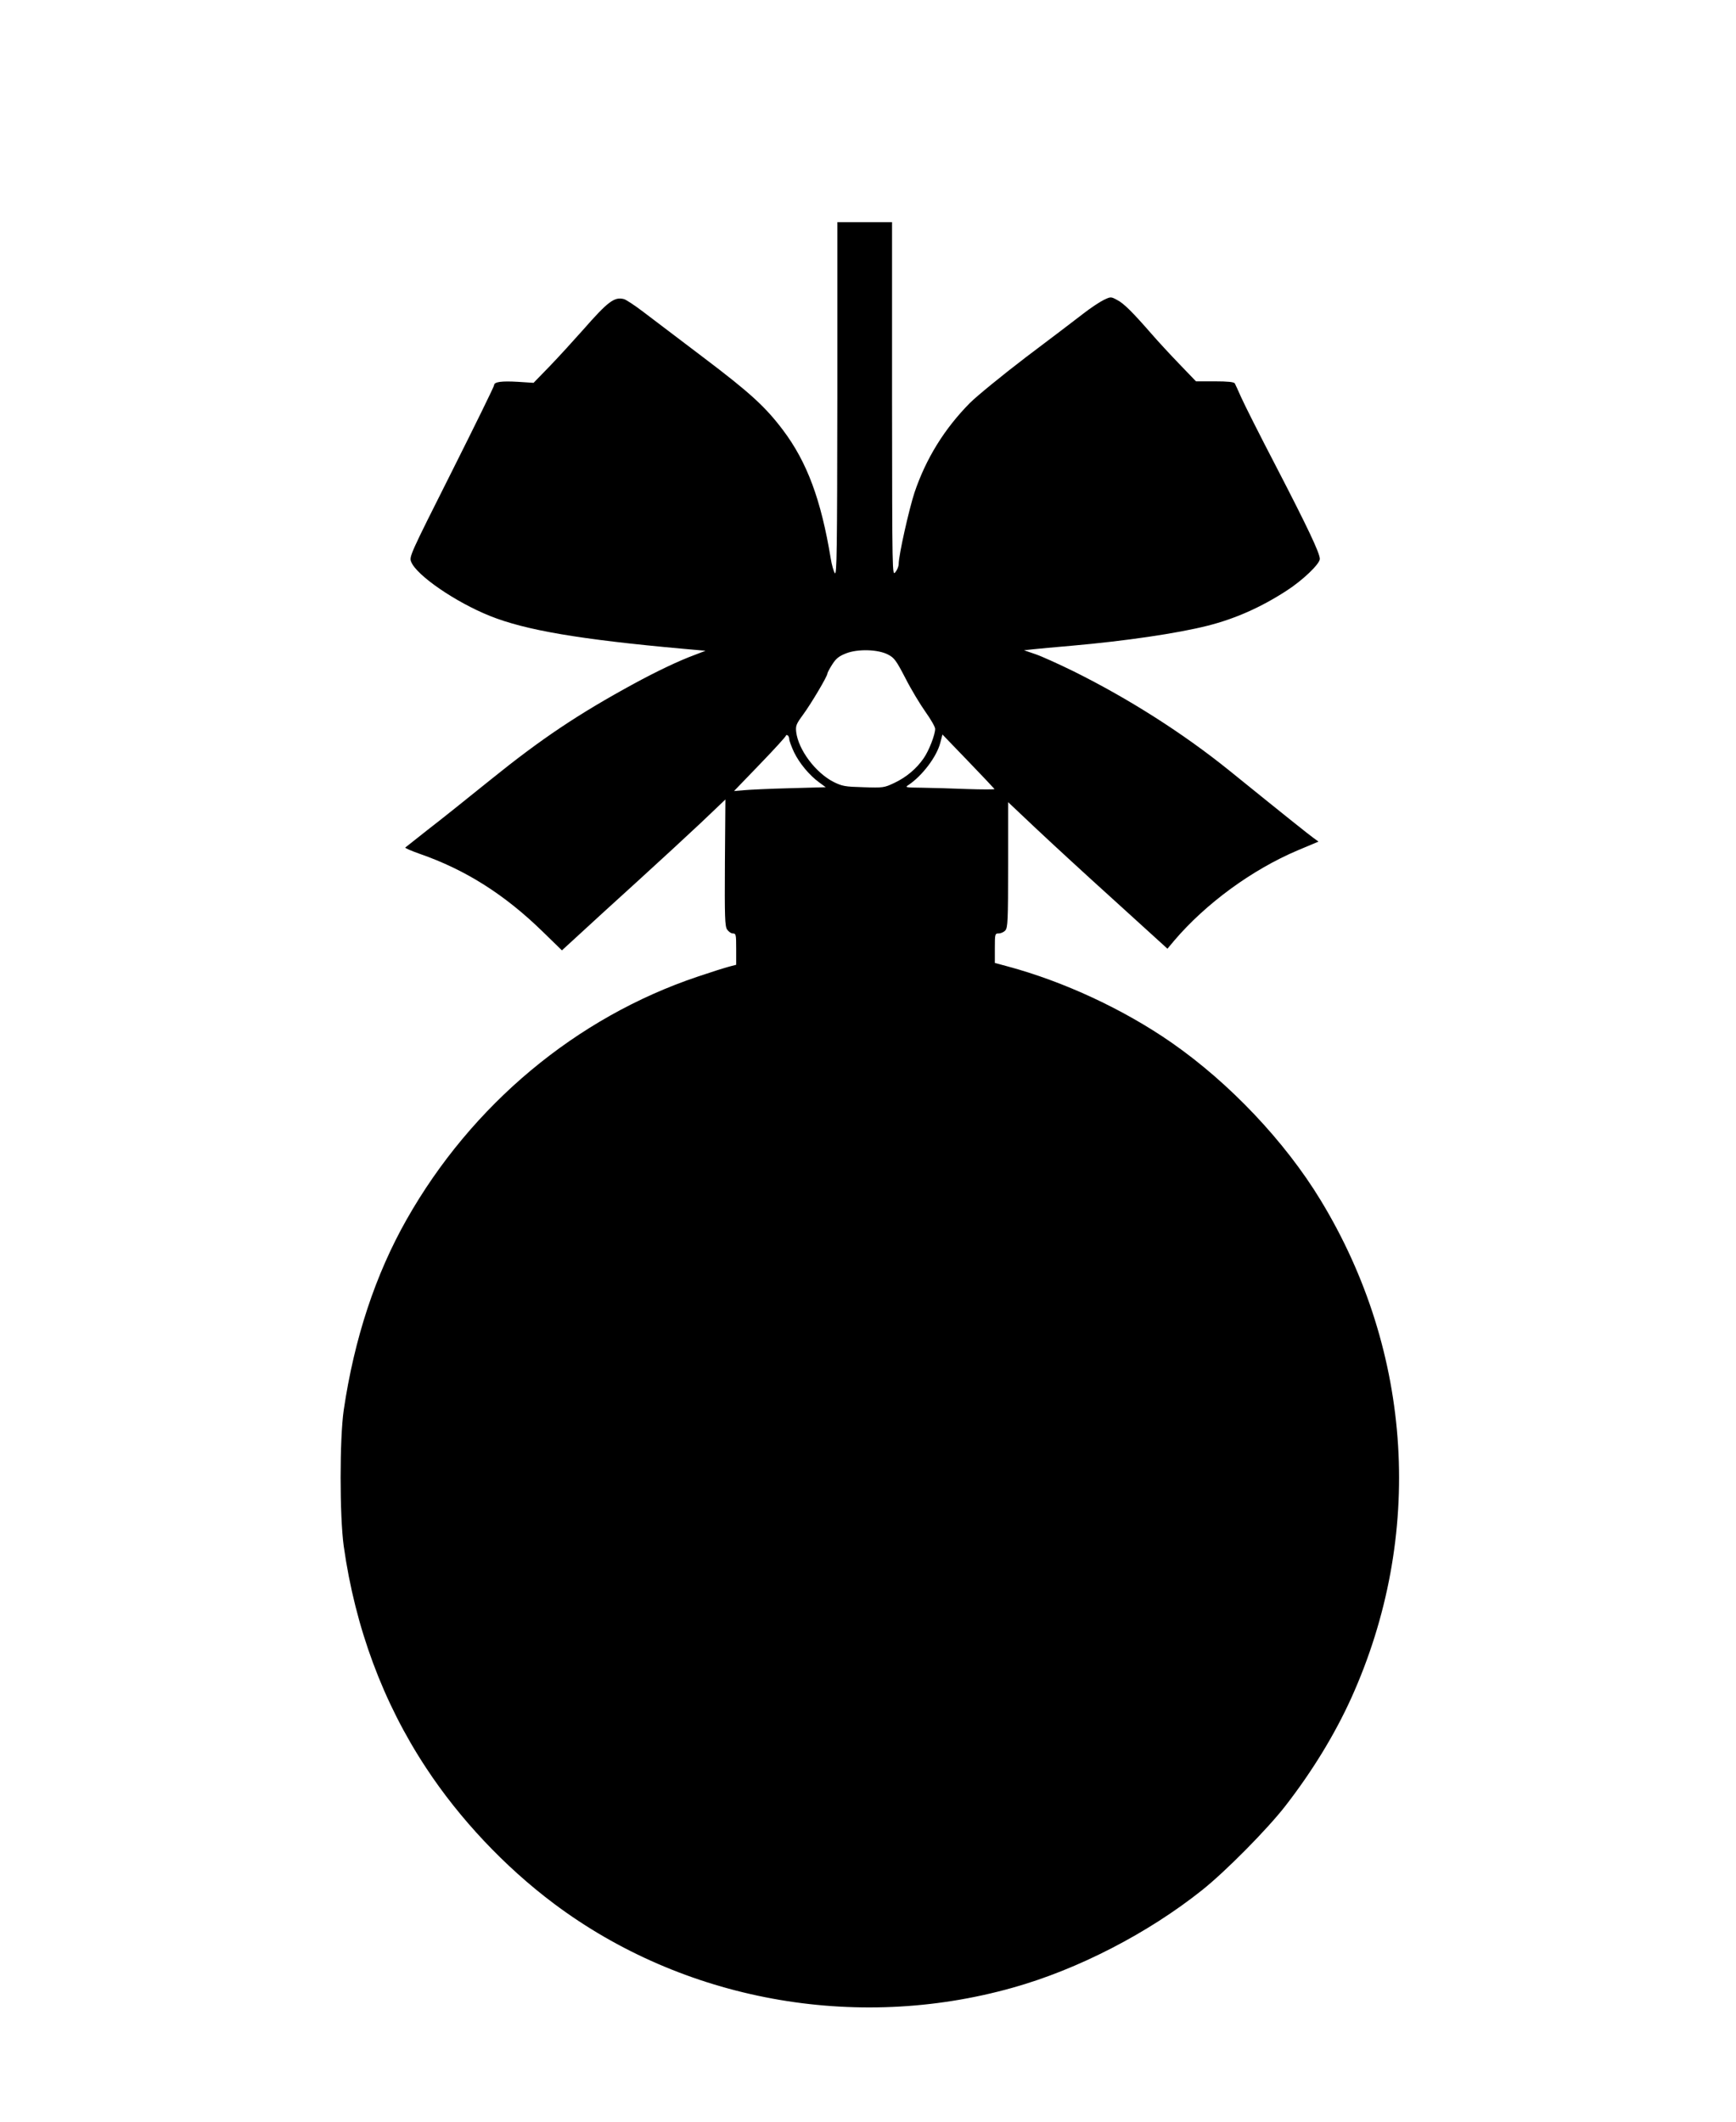  <svg version="1.0" xmlns="http://www.w3.org/2000/svg"
 width="1047pt" height="1280pt" viewBox="0 0 1047 1280"
 preserveAspectRatio="xMidYMid meet"><g transform="translate(0,1280) scale(0.1,-0.1)"
fill="#000000" stroke="none">
<path d="M5050 10393 c-1 -915 -3 -1065 -15 -1050 -7 10 -19 51 -25 90 -58
352 -142 579 -287 772 -107 142 -199 226 -482 440 -145 110 -307 233 -360 273
-52 40 -106 75 -118 78 -58 15 -96 -14 -247 -186 -56 -63 -145 -161 -199 -217
l-99 -102 -93 6 c-99 6 -145 0 -145 -20 1 -6 -115 -242 -256 -523 -252 -501
-257 -512 -244 -543 33 -82 268 -243 475 -326 214 -86 542 -142 1165 -198
l135 -12 -65 -25 c-98 -36 -233 -101 -369 -175 -334 -182 -555 -330 -860 -576
-139 -112 -311 -250 -383 -305 -71 -56 -131 -104 -134 -106 -2 -3 37 -20 88
-38 276 -96 511 -245 740 -468 l117 -114 108 99 c59 55 215 197 346 316 131
119 304 279 385 355 l147 140 -3 -381 c-2 -329 0 -383 13 -403 9 -13 24 -24
35 -24 19 0 20 -7 20 -95 l0 -94 -42 -11 c-24 -6 -109 -33 -189 -60 -733 -246
-1364 -772 -1757 -1466 -188 -332 -315 -716 -379 -1149 -25 -173 -25 -638 0
-820 69 -491 237 -944 497 -1338 201 -306 474 -596 770 -818 780 -585 1816
-775 2766 -508 394 110 818 329 1144 589 142 113 395 369 504 510 161 208 295
427 395 647 442 977 374 2086 -184 3004 -215 354 -549 707 -900 951 -288 200
-649 368 -987 459 l-78 21 0 89 c0 87 1 89 23 89 13 0 31 8 40 18 15 17 17 59
17 396 l0 378 163 -154 c89 -84 305 -283 480 -441 l318 -289 41 49 c190 223
468 427 744 544 l126 53 -29 21 c-28 20 -171 134 -512 410 -277 223 -602 430
-936 596 -88 43 -191 90 -229 103 l-70 24 55 6 c29 3 133 13 229 21 330 29
641 75 823 121 166 42 322 111 476 211 98 63 201 162 201 192 0 35 -75 193
-263 556 -100 192 -195 381 -212 420 -17 38 -34 76 -38 83 -6 8 -42 12 -121
12 l-113 0 -99 103 c-54 56 -130 138 -168 182 -116 133 -169 186 -209 206 -37
20 -38 20 -80 0 -23 -11 -79 -48 -124 -83 -45 -35 -200 -153 -345 -262 -144
-110 -297 -235 -339 -277 -154 -156 -265 -336 -334 -541 -33 -101 -95 -377
-95 -429 0 -15 -9 -37 -20 -50 -19 -24 -19 -19 -20 1044 l0 1067 -165 0 -165
0 0 -1067z m306 -1541 c37 -19 49 -35 105 -143 34 -67 89 -158 121 -203 32
-45 58 -90 58 -102 0 -35 -37 -131 -69 -177 -43 -63 -105 -115 -177 -149 -61
-29 -68 -30 -186 -26 -112 3 -128 6 -181 32 -109 56 -212 194 -225 301 -4 38
0 48 41 104 48 65 147 232 147 248 0 5 13 30 29 55 23 36 40 50 83 67 70 28
193 25 254 -7z m-596 -510 c0 -9 13 -45 29 -79 32 -66 92 -139 153 -183 l38
-28 -218 -6 c-119 -3 -244 -9 -276 -12 l-59 -5 157 163 c86 89 156 166 156
171 0 4 5 5 10 2 6 -3 10 -14 10 -23z m1238 -301 c1 -3 -73 -3 -165 0 -93 4
-215 7 -273 8 -101 1 -104 2 -80 17 83 56 170 171 191 254 l13 50 155 -161
c86 -89 157 -165 159 -168z"/>
</g>
</svg>
